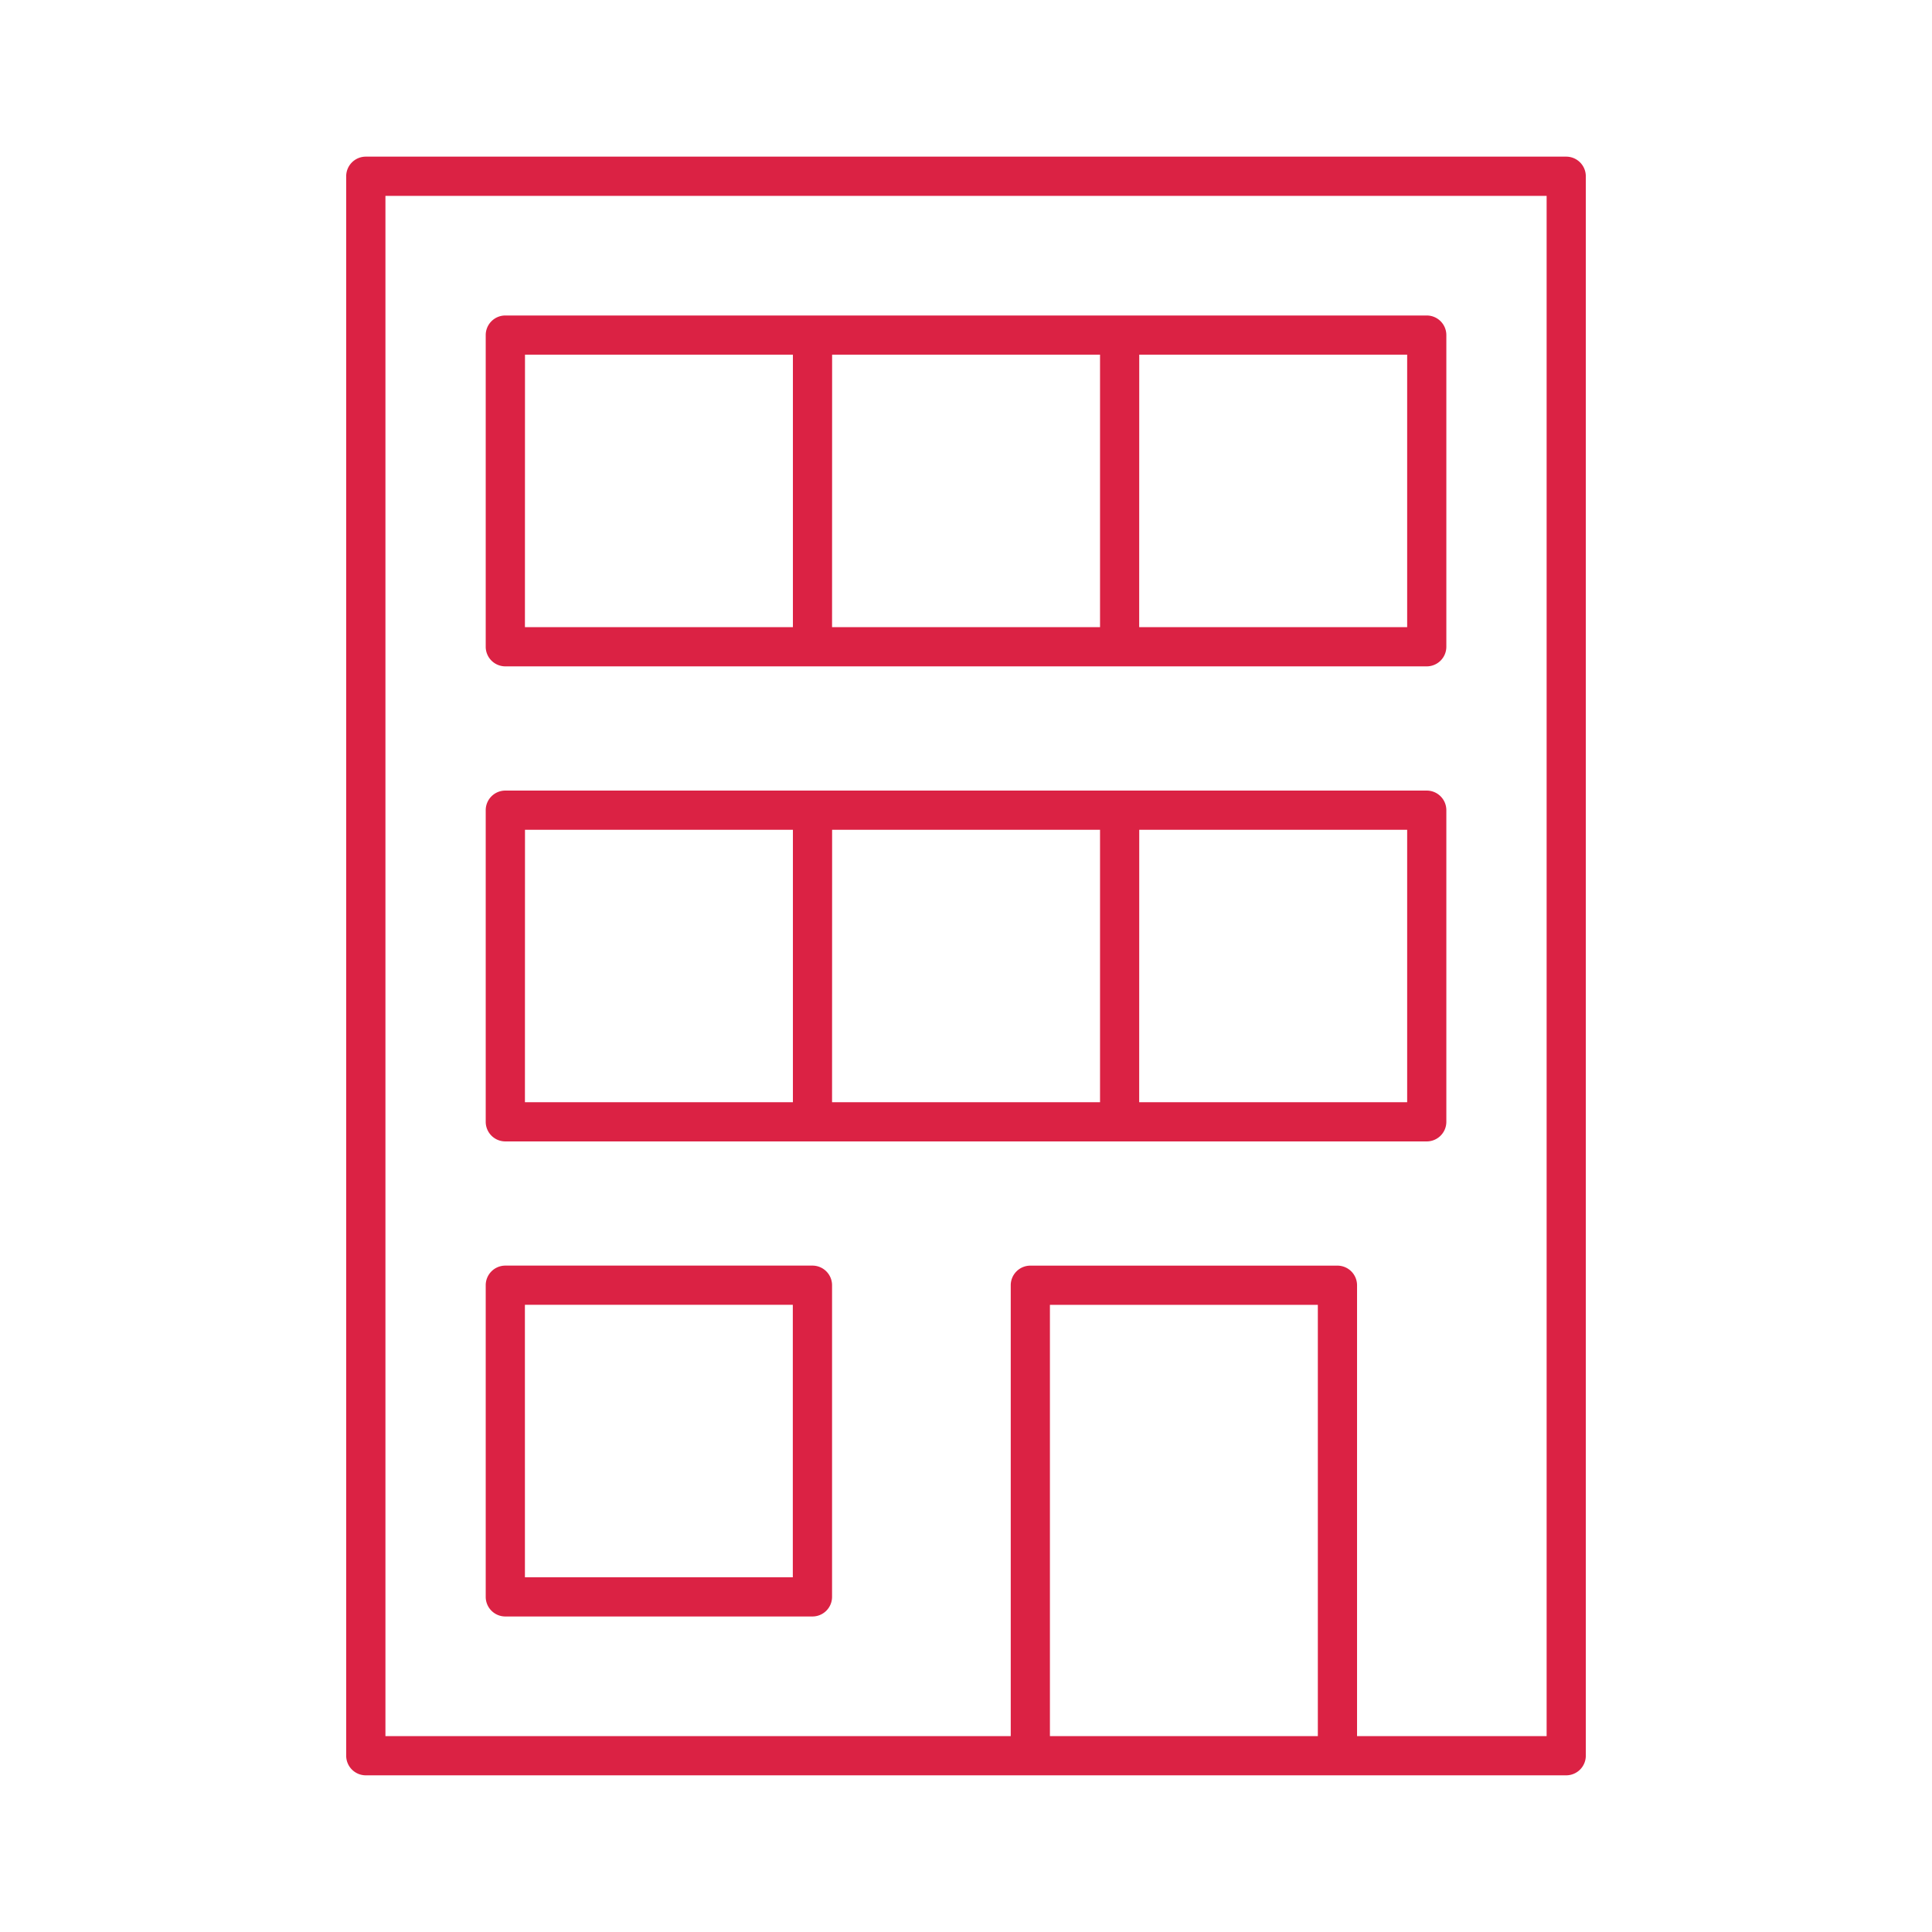 <svg id="picto8" xmlns="http://www.w3.org/2000/svg" xmlns:xlink="http://www.w3.org/1999/xlink" width="64" height="64" viewBox="0 0 64 64">
  <defs>
    <clipPath id="clip-path">
      <rect id="Rectangle_587" data-name="Rectangle 587" width="41.064" height="53.622" fill="#db2244"/>
    </clipPath>
  </defs>
  <rect id="Rectangle_521" data-name="Rectangle 521" width="64" height="64" fill="none"/>
  <g id="Groupe_3368" data-name="Groupe 3368" transform="translate(11.468 5.189)">
    <g id="Groupe_3367" data-name="Groupe 3367" clip-path="url(#clip-path)">
      <path id="Tracé_1141" data-name="Tracé 1141" d="M40.415,0H.649A.65.65,0,0,0,0,.649V52.972a.65.65,0,0,0,.649.649H40.415a.65.65,0,0,0,.649-.649V.649A.65.65,0,0,0,40.415,0M32.187,52.323H23.312V38.035h8.875Zm7.579,0h-6.28V37.386a.65.65,0,0,0-.649-.649H22.663a.65.65,0,0,0-.649.649V52.323H1.3V1.3H39.766Z" fill="#db2244"/>
      <path id="Tracé_1142" data-name="Tracé 1142" d="M14.363,27.238H44.886a.65.65,0,0,0,.65-.649V16.264a.65.65,0,0,0-.65-.649H14.363a.65.65,0,0,0-.649.649V26.589a.65.65,0,0,0,.649.649m21-10.325h8.875v9.026H35.361Zm-10.174,0h8.875v9.026H25.187Zm-10.174,0h8.875v9.026H15.013Z" transform="translate(-9.092 -10.353)" fill="#db2244"/>
      <path id="Tracé_1143" data-name="Tracé 1143" d="M14.363,73.934H44.886a.65.65,0,0,0,.65-.649V62.961a.65.65,0,0,0-.65-.649H14.363a.65.65,0,0,0-.649.649V73.286a.65.65,0,0,0,.649.648m21-10.324h8.875v9.025H35.361Zm-10.174,0h8.875v9.025H25.187Zm-10.174,0h8.875v9.026H15.013Z" transform="translate(-9.092 -41.312)" fill="#db2244"/>
      <path id="Tracé_1144" data-name="Tracé 1144" d="M14.363,120.631H24.538a.65.65,0,0,0,.649-.649V109.657a.65.65,0,0,0-.649-.649H14.363a.65.65,0,0,0-.649.649v10.325a.65.65,0,0,0,.649.649m.649-10.325h8.875v9.026H15.013Z" transform="translate(-9.092 -72.272)" fill="#db2244"/>
    </g>
  </g>
</svg>
